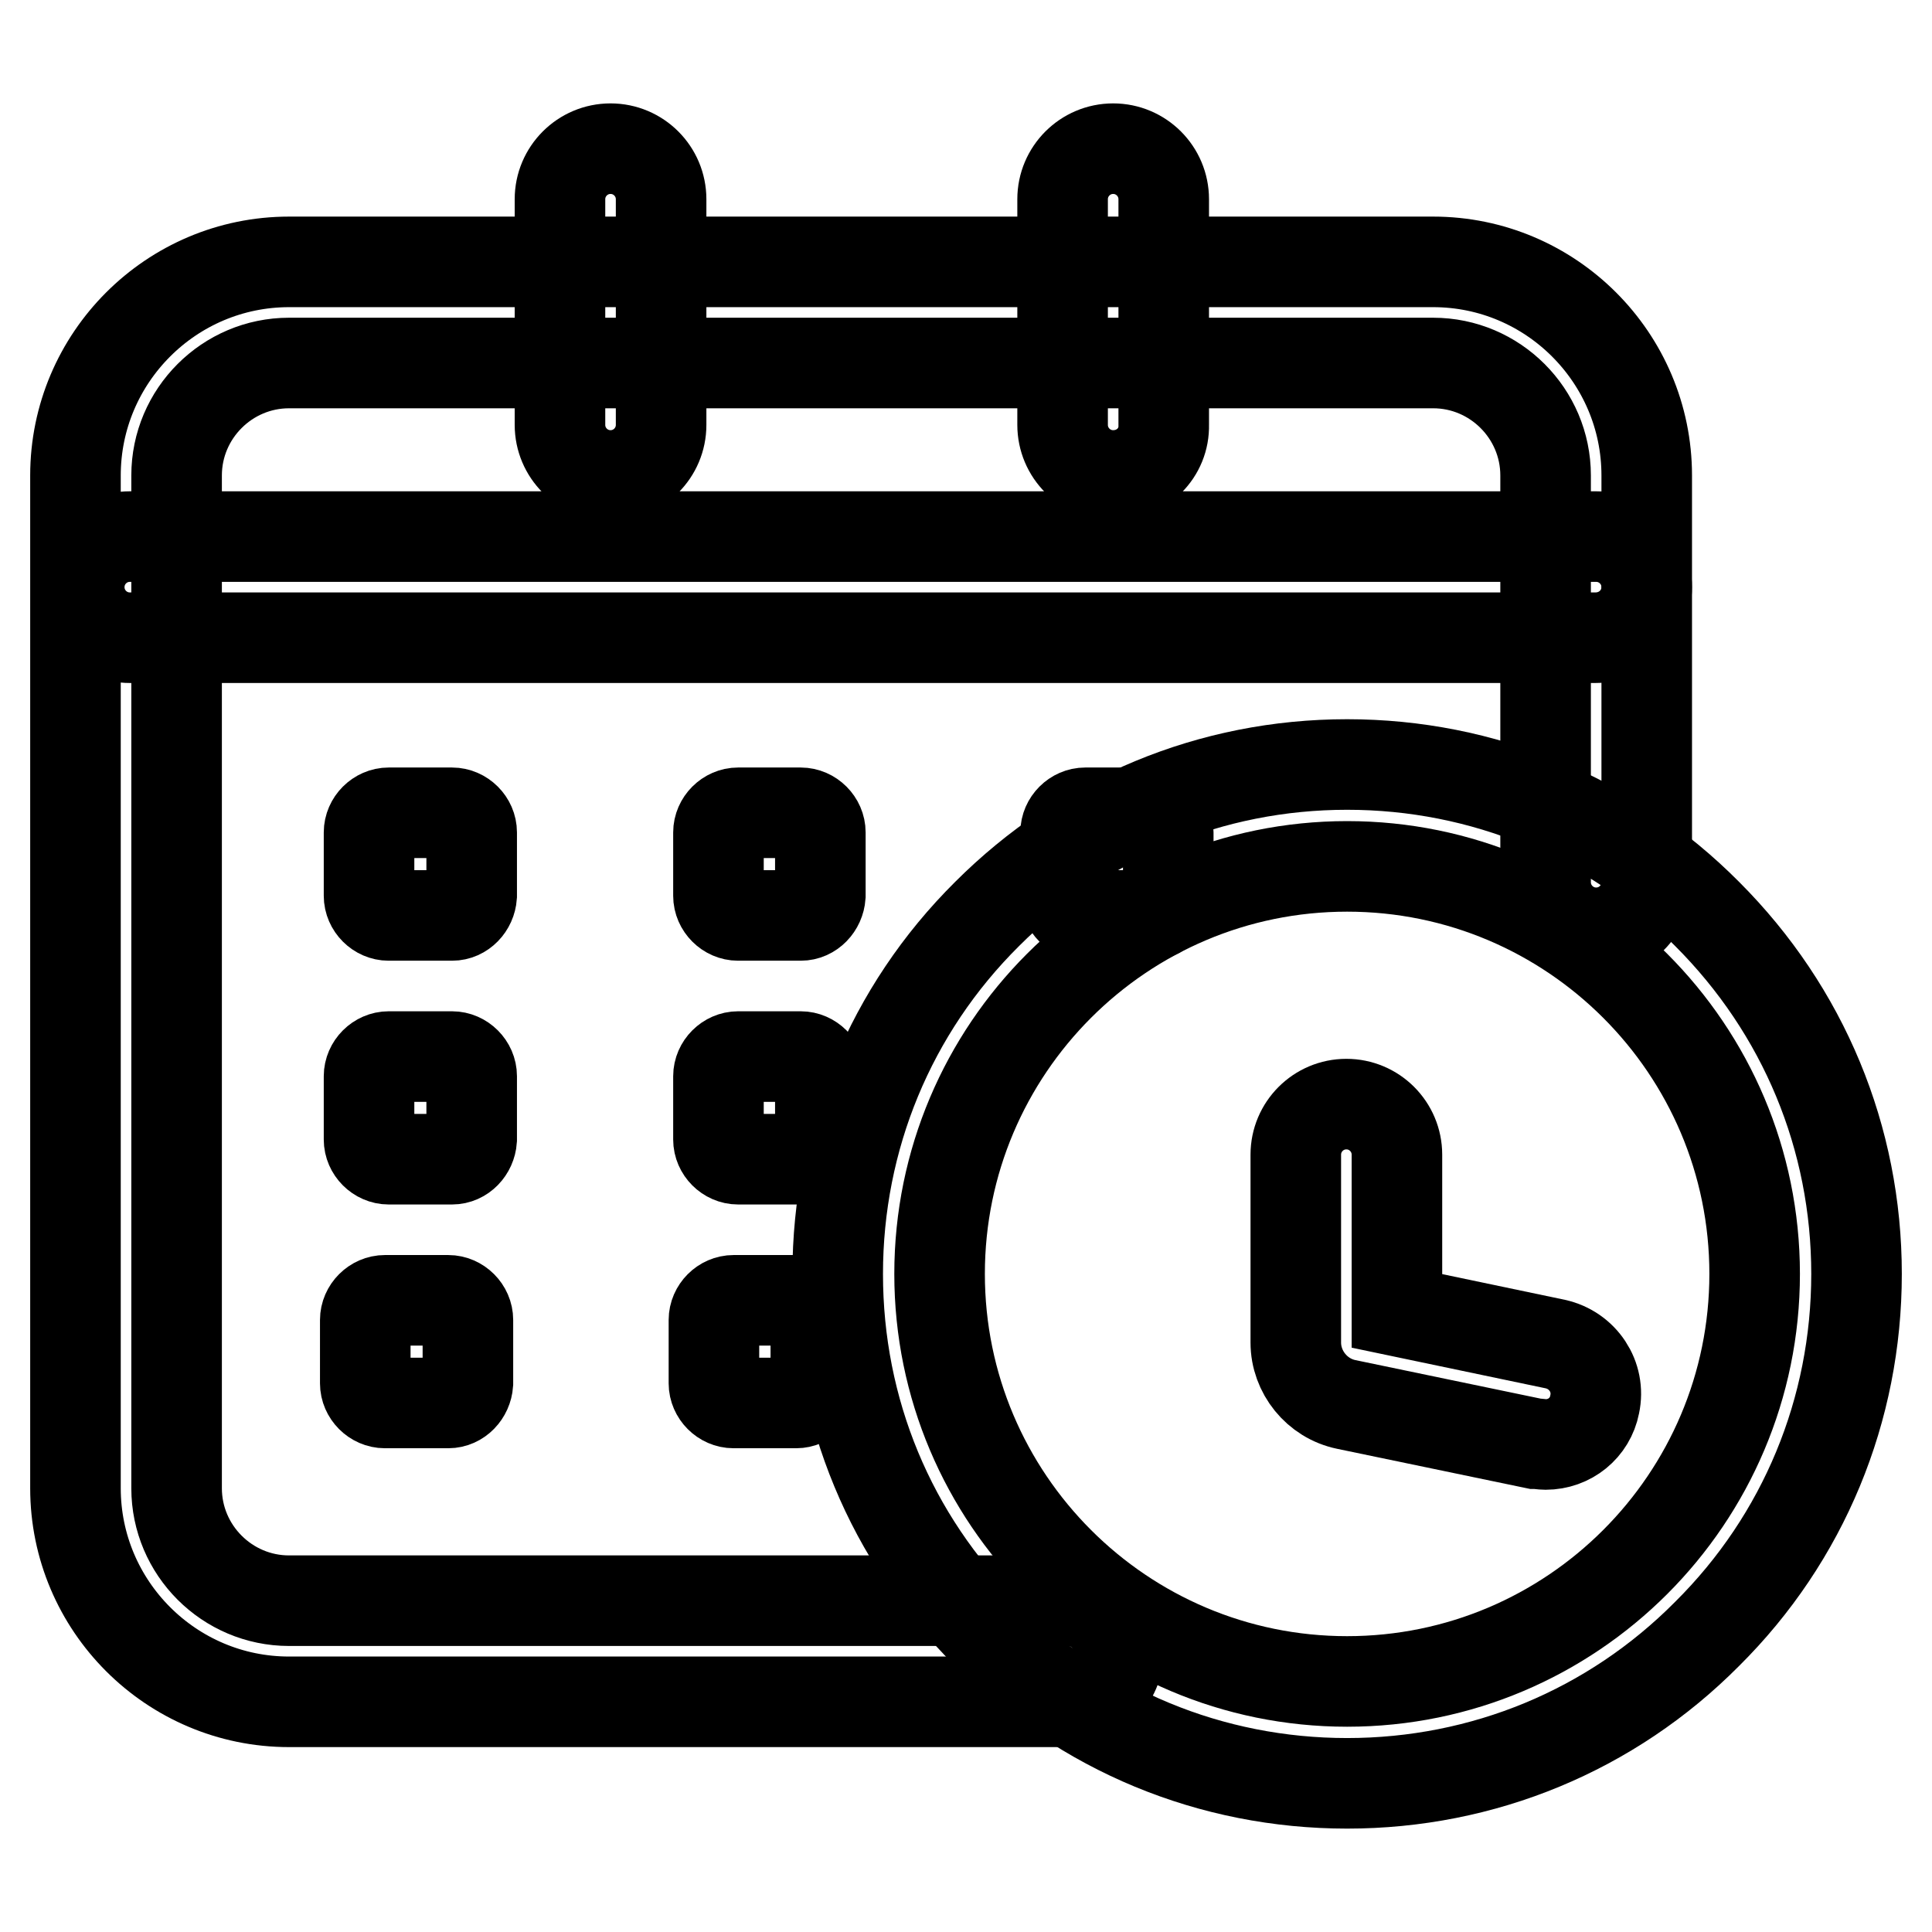 <?xml version="1.0" encoding="utf-8"?>
<!-- Svg Vector Icons : http://www.onlinewebfonts.com/icon -->
<!DOCTYPE svg PUBLIC "-//W3C//DTD SVG 1.1//EN" "http://www.w3.org/Graphics/SVG/1.1/DTD/svg11.dtd">
<svg version="1.1" xmlns="http://www.w3.org/2000/svg" xmlns:xlink="http://www.w3.org/1999/xlink" x="0px" y="0px" viewBox="0 0 256 256" enable-background="new 0 0 256 256" xml:space="preserve">
<g> <path stroke-width="12" fill-opacity="0" stroke="#000000"  d="M141.5,225.5H38.3c-15.6,0-28.3-12.7-28.3-28.3V63c0-15.6,12.7-28.3,28.3-28.3h151.6 c15.6,0,28.3,12.7,28.3,28.3v53.9c0,3.7-3,6.7-6.7,6.7c-3.7,0-6.7-3-6.7-6.7V63c0-8.2-6.7-14.9-14.9-14.9H38.3 c-8.2,0-14.9,6.7-14.9,14.9v134.2c0,8.2,6.7,14.9,14.9,14.9h103.2c3.7,0,6.7,3,6.7,6.7C148.2,222.5,145.2,225.5,141.5,225.5 L141.5,225.5z"/> <path stroke-width="12" fill-opacity="0" stroke="#000000"  d="M211.4,84.5H17.2c-3.7,0-6.7-3-6.7-6.7s3-6.7,6.7-6.7h194.3c3.7,0,6.7,3,6.7,6.7S215.2,84.5,211.4,84.5 L211.4,84.5z M147.5,63c-3.7,0-6.7-3-6.7-6.7V26.4c0-3.7,3-6.7,6.7-6.7c3.7,0,6.7,3,6.7,6.7v29.9C154.3,60,151.3,63,147.5,63z  M80.9,63c-3.7,0-6.7-3-6.7-6.7V26.4c0-3.7,3-6.7,6.7-6.7c3.7,0,6.7,3,6.7,6.7v29.9C87.6,60,84.6,63,80.9,63z"/> <path stroke-width="12" fill-opacity="0" stroke="#000000"  d="M59.9,121.3h-8.4c-1.4,0-2.6-1.2-2.6-2.6v-8.4c0-1.4,1.2-2.6,2.6-2.6h8.4c1.4,0,2.6,1.2,2.6,2.6v8.4 C62.4,120.1,61.3,121.3,59.9,121.3z M106.1,121.3h-8.3c-1.4,0-2.6-1.2-2.6-2.6v-8.4c0-1.4,1.2-2.6,2.6-2.6h8.3 c1.4,0,2.6,1.2,2.6,2.6v8.4C108.6,120.1,107.5,121.3,106.1,121.3z M152.2,121.3h-8.4c-1.4,0-2.6-1.2-2.6-2.6v-8.4 c0-1.4,1.2-2.6,2.6-2.6h8.4c1.4,0,2.6,1.2,2.6,2.6v8.4C154.8,120.1,153.6,121.3,152.2,121.3z M59.9,153.6h-8.4 c-1.4,0-2.6-1.2-2.6-2.6v-8.4c0-1.4,1.2-2.6,2.6-2.6h8.4c1.4,0,2.6,1.2,2.6,2.6v8.4C62.4,152.4,61.3,153.6,59.9,153.6z  M106.1,153.6h-8.3c-1.4,0-2.6-1.2-2.6-2.6v-8.4c0-1.4,1.2-2.6,2.6-2.6h8.3c1.4,0,2.6,1.2,2.6,2.6v8.4 C108.6,152.4,107.5,153.6,106.1,153.6z M59.4,185.9H51c-1.4,0-2.6-1.2-2.6-2.6v-8.4c0-1.4,1.2-2.6,2.6-2.6h8.4 c1.4,0,2.6,1.2,2.6,2.6v8.4C61.9,184.7,60.8,185.9,59.4,185.9z M105.5,185.9h-8.3c-1.4,0-2.6-1.2-2.6-2.6v-8.4 c0-1.4,1.2-2.6,2.6-2.6h8.3c1.4,0,2.6,1.2,2.6,2.6v8.4C108.1,184.7,106.9,185.9,105.5,185.9z"/> <path stroke-width="12" fill-opacity="0" stroke="#000000"  d="M178.5,236.3c-18,0-35-7-47.7-19.8C118,203.8,111,186.9,111,168.8c0-18,7-35,19.8-47.7 c12.8-12.8,29.7-19.8,47.7-19.8c18,0,35,7,47.7,19.8c12.8,12.8,19.8,29.7,19.8,47.7c0,18-7,35-19.8,47.7 C213.5,229.3,196.5,236.3,178.5,236.3z M178.5,114.8c-29.8,0-54,24.2-54,54s24.2,54,54,54s54-24.2,54-54S208.3,114.8,178.5,114.8 L178.5,114.8z"/> <path stroke-width="12" fill-opacity="0" stroke="#000000"  d="M204.8,191.4c-0.5,0-0.9-0.1-1.4-0.1l-25-5.2c-3.9-0.8-6.7-4.3-6.7-8.2V153c0-3.7,3-6.7,6.7-6.7 s6.7,3,6.7,6.7v20.7l21,4.4c3.6,0.8,6,4.3,5.2,8C210.7,189.2,208,191.4,204.8,191.4L204.8,191.4z"/></g>
</svg>